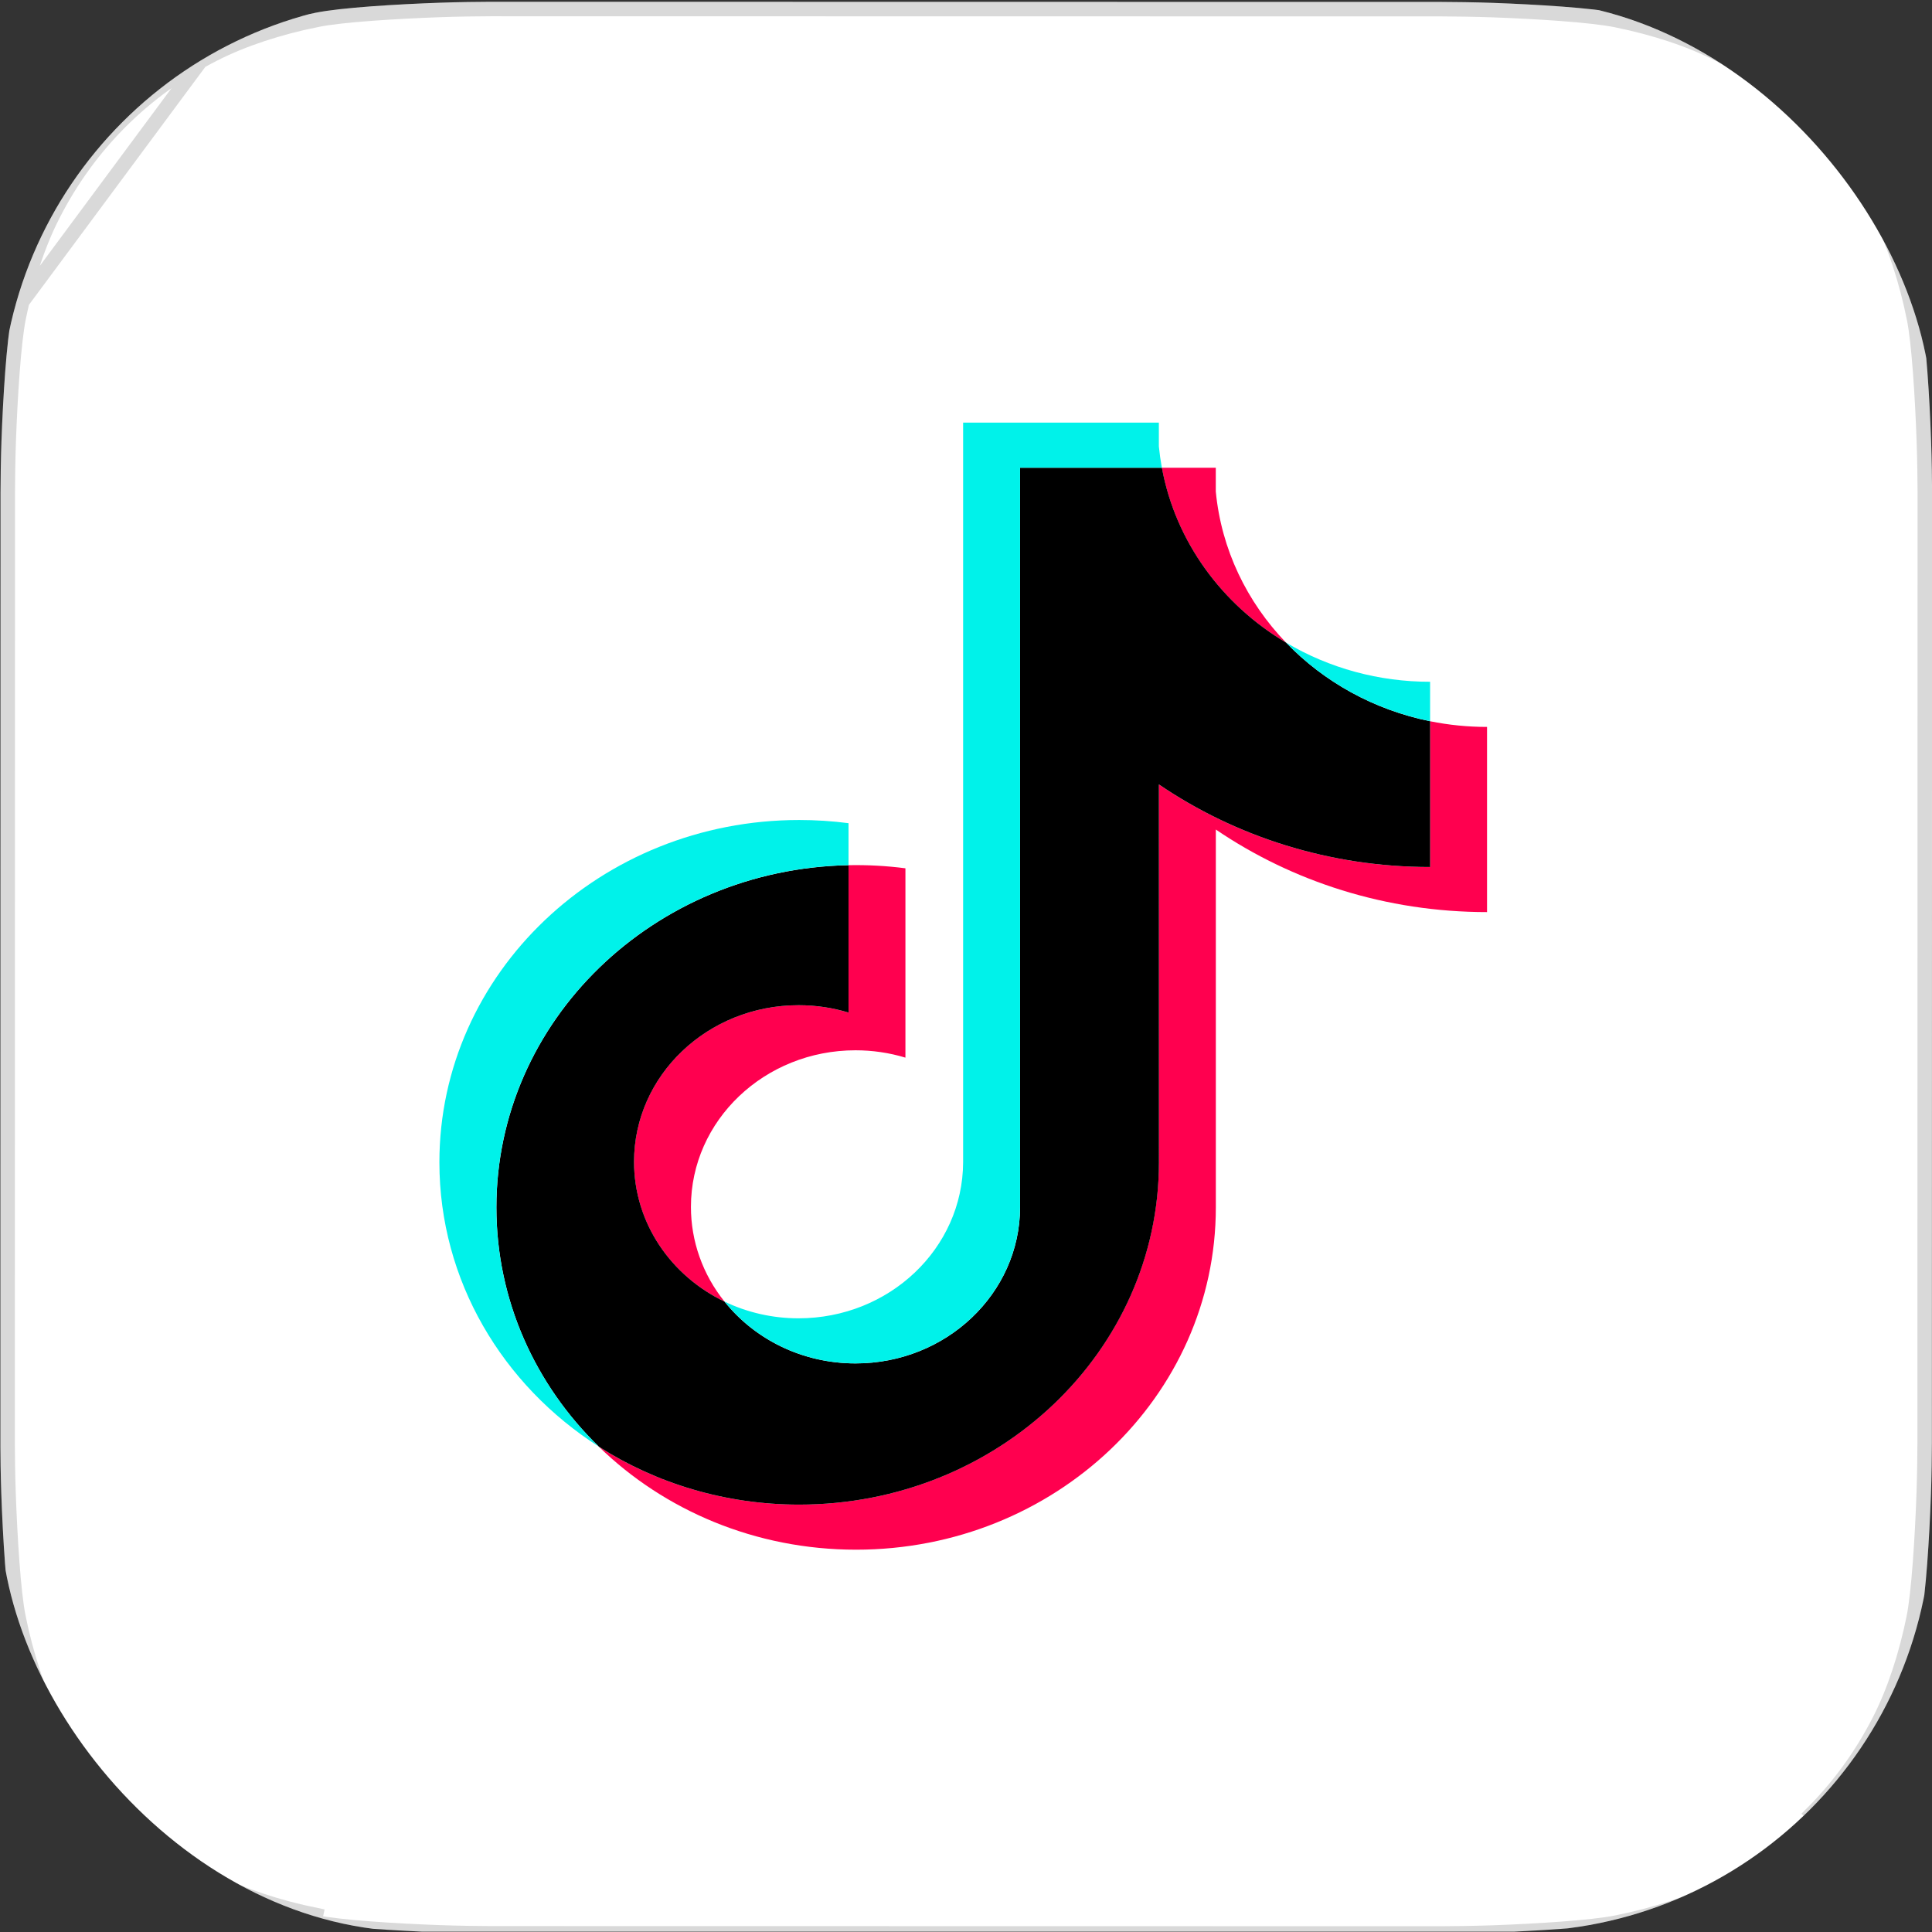 <svg width="51" height="51" viewBox="0 0 51 51" fill="none" xmlns="http://www.w3.org/2000/svg">
<rect x="0" y="0" width="51" height="51" fill="#333333" stroke="none"/>
<g clip-path="url(#clip0_1_2173)">
<path d="M50.997 38.099C50.997 38.378 50.989 38.983 50.972 39.451C50.931 40.595 50.84 42.072 50.703 42.745C50.497 43.756 50.186 44.71 49.78 45.505C49.3 46.444 48.687 47.286 47.959 48.013C47.233 48.738 46.392 49.348 45.454 49.826C44.656 50.233 43.695 50.544 42.678 50.75C42.012 50.884 40.547 50.973 39.409 51.014C38.941 51.03 38.336 51.039 38.057 51.039L12.95 51.035C12.671 51.035 12.065 51.026 11.597 51.009C10.453 50.968 8.976 50.877 8.303 50.74C7.292 50.534 6.338 50.223 5.544 49.817C4.604 49.337 3.762 48.724 3.036 47.997C2.311 47.27 1.701 46.429 1.222 45.491C0.815 44.693 0.504 43.732 0.299 42.715C0.164 42.049 0.075 40.584 0.035 39.447C0.018 38.978 0.01 38.373 0.01 38.095L0.014 12.987C0.014 12.708 0.022 12.102 0.039 11.635C0.08 10.49 0.171 9.013 0.308 8.341C0.514 7.329 0.825 6.375 1.231 5.581C1.711 4.641 2.324 3.799 3.052 3.073C3.778 2.348 4.619 1.738 5.557 1.26C6.356 0.853 7.316 0.541 8.333 0.336C8.999 0.201 10.465 0.112 11.602 0.072C12.07 0.055 12.676 0.047 12.954 0.047L38.061 0.051C38.341 0.051 38.946 0.059 39.414 0.076C40.558 0.117 42.035 0.208 42.708 0.345C43.719 0.551 44.673 0.863 45.468 1.268C46.407 1.749 47.249 2.361 47.975 3.089C48.7 3.815 49.311 4.656 49.789 5.594C50.196 6.393 50.507 7.353 50.712 8.37C50.847 9.036 50.936 10.502 50.976 11.639C50.993 12.107 51.002 12.713 51.002 12.991L50.997 38.099Z" fill="white"/>
<path d="M5.644 1.43C6.424 1.033 7.367 0.726 8.371 0.523L8.333 0.336L8.371 0.523C9.019 0.392 10.468 0.304 11.609 0.263L11.609 0.263C12.074 0.246 12.678 0.238 12.954 0.238C12.954 0.238 12.954 0.238 12.954 0.238L38.061 0.242C38.339 0.242 38.942 0.251 39.407 0.267C40.555 0.308 42.015 0.399 42.67 0.533C43.668 0.736 44.605 1.042 45.381 1.439C46.303 1.91 47.128 2.511 47.84 3.224C48.551 3.936 49.149 4.76 49.618 5.681L49.789 5.594L49.618 5.681C50.016 6.461 50.322 7.404 50.525 8.408C50.656 9.056 50.745 10.505 50.785 11.646C50.802 12.111 50.81 12.715 50.81 12.991L50.806 38.099C50.806 38.376 50.798 38.979 50.781 39.444C50.74 40.592 50.649 42.052 50.516 42.707C50.312 43.705 50.006 44.642 49.61 45.418C49.138 46.34 48.538 47.165 47.824 47.877L47.959 48.013C47.233 48.738 46.392 49.348 45.454 49.826C44.656 50.233 43.695 50.544 42.678 50.75C42.012 50.884 40.547 50.973 39.409 51.014C38.941 51.03 38.336 51.039 38.057 51.039L12.95 51.035C12.671 51.035 12.065 51.026 11.597 51.009C10.453 50.968 8.976 50.877 8.303 50.74L8.342 50.553C8.342 50.553 8.342 50.553 8.342 50.553C7.343 50.349 6.406 50.043 5.631 49.647C4.708 49.176 3.883 48.575 3.171 47.861L3.036 47.997L3.171 47.861C2.46 47.15 1.862 46.325 1.393 45.404L1.222 45.491L1.393 45.404C0.995 44.625 0.689 43.682 0.486 42.678C0.355 42.03 0.267 40.58 0.226 39.44C0.209 38.974 0.201 38.371 0.201 38.095L0.205 12.987V12.987C0.205 12.71 0.213 12.107 0.23 11.641C0.271 10.494 0.362 9.033 0.495 8.379C0.699 7.38 1.005 6.443 1.402 5.668M5.644 1.43L5.557 1.26M5.644 1.43L5.557 1.26M5.644 1.43C4.723 1.899 3.899 2.498 3.187 3.208L3.187 3.208C2.473 3.92 1.873 4.746 1.402 5.668M5.557 1.26C4.619 1.738 3.778 2.348 3.052 3.073C2.324 3.799 1.711 4.641 1.231 5.581M5.557 1.26L0.308 8.341C0.514 7.329 0.825 6.375 1.231 5.581M1.402 5.668L1.231 5.581M1.402 5.668L1.231 5.581" stroke="black" stroke-opacity="0.15" stroke-width="0.382"/>
<path d="M32.094 21.897C34.112 23.269 36.584 24.077 39.254 24.077V19.189C38.749 19.189 38.245 19.139 37.751 19.039V22.887C35.081 22.887 32.609 22.079 30.591 20.707V30.683C30.591 35.673 26.339 39.718 21.095 39.718C19.138 39.718 17.319 39.155 15.809 38.19C17.533 39.867 19.938 40.908 22.598 40.908C27.843 40.908 32.095 36.863 32.095 31.872V21.897H32.094ZM33.949 16.965C32.918 15.893 32.241 14.508 32.094 12.976V12.348H30.67C31.028 14.294 32.252 15.957 33.949 16.965ZM19.126 34.36C18.549 33.642 18.238 32.762 18.239 31.858C18.239 29.576 20.184 27.725 22.583 27.725C23.03 27.725 23.475 27.79 23.901 27.919V22.921C23.403 22.856 22.901 22.829 22.398 22.839V26.729C21.972 26.6 21.527 26.535 21.08 26.535C18.681 26.535 16.736 28.386 16.736 30.668C16.736 32.282 17.708 33.68 19.126 34.36Z" fill="#FF004F"/>
<path d="M30.592 20.707C32.611 22.079 35.082 22.887 37.752 22.887V19.039C36.262 18.737 34.943 17.996 33.951 16.965C32.253 15.957 31.03 14.294 30.671 12.348H26.928V31.872C26.92 34.148 24.979 35.991 22.584 35.991C21.174 35.991 19.92 35.352 19.127 34.36C17.709 33.68 16.737 32.282 16.737 30.668C16.737 28.386 18.682 26.535 21.081 26.535C21.541 26.535 21.984 26.603 22.399 26.729V22.839C17.247 22.94 13.104 26.946 13.104 31.872C13.104 34.332 14.135 36.561 15.81 38.19C17.321 39.155 19.14 39.718 21.096 39.718C26.341 39.718 30.593 35.673 30.593 30.683L30.592 20.707Z" fill="black"/>
<path d="M37.751 19.037V17.997C36.407 17.999 35.09 17.641 33.95 16.964C34.959 18.015 36.288 18.74 37.751 19.038M30.67 12.346C30.636 12.16 30.61 11.973 30.591 11.785V11.156H25.424V30.681C25.416 32.957 23.474 34.8 21.08 34.8C20.401 34.801 19.732 34.65 19.126 34.359C19.919 35.35 21.173 35.99 22.584 35.99C24.977 35.99 26.919 34.147 26.927 31.871V12.346L30.67 12.346ZM22.399 22.837V21.73C21.967 21.674 21.532 21.646 21.096 21.646C15.851 21.646 11.599 25.691 11.599 30.681C11.599 33.809 13.27 36.567 15.809 38.188C14.134 36.559 13.103 34.33 13.103 31.871C13.103 26.945 17.246 22.939 22.399 22.837Z" fill="#00F2EA"/>
</g>
<defs>
<clipPath id="clip0_1_2173">
<rect x="0.011" width="50.99" height="50.99" rx="11" fill="white"/>
</clipPath>
</defs>
</svg>
